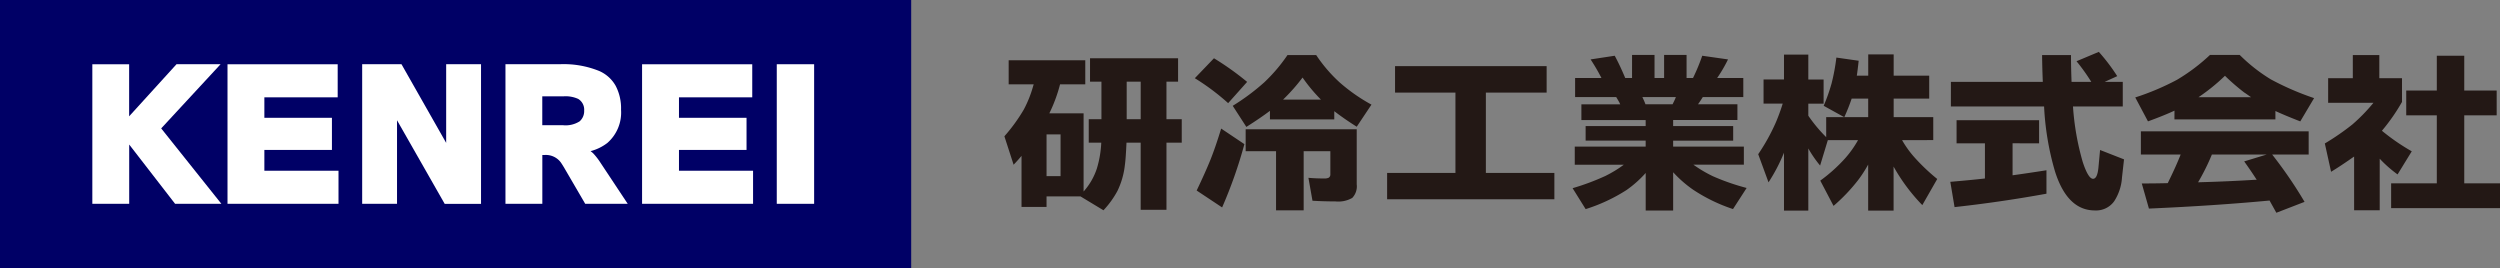<svg data-name="グループ 3365" xmlns="http://www.w3.org/2000/svg" width="279.771" height="30"><rect width="100%" height="100%" fill="#808080" stroke="none"/><defs><clipPath id="a"><path data-name="長方形 4478" fill="none" d="M0 0h279.771v30H0z"/></clipPath></defs><path data-name="長方形 4477" fill="#006" d="M0 0h101.97v30H0z"/><path data-name="パス 1873" d="M18.039 14.369l6.645-7.181h-4.932l-5.3 5.828V7.189h-4.119v15.62h4.126v-6.635l5.136 6.635h5.18z" fill="#fff"/><path data-name="パス 1874" d="M29.585 19.108v-2.331h7.561v-3.592h-7.561V10.89h8.205v-3.7H25.46v15.618h12.422v-3.7z" fill="#fff"/><path data-name="パス 1875" d="M49.93 7.188v8.8l-5-8.8h-4.4v15.62h3.9v-9.35l5.333 9.353h4.068V7.188z" fill="#fff"/><g data-name="グループ 3366"><g data-name="グループ 3365" clip-path="url(#a)"><path data-name="パス 1877" d="M67.19 18.197a7.284 7.284 0 00-.786-1.015 2.953 2.953 0 00-.314-.268A5.23 5.23 0 0067.965 16a4.517 4.517 0 001.535-3.724 5.407 5.407 0 00-.6-2.669 3.9 3.9 0 00-1.834-1.659 10.545 10.545 0 00-4.418-.761h-6.083v15.621h4.126v-5.46h.229a2.072 2.072 0 011.823.808c.121.166.329.5.609.987l2.138 3.665h4.758zm-2.331-4.615a2.906 2.906 0 01-1.847.431h-2.326V10.78h2.381a3.406 3.406 0 011.642.291 1.405 1.405 0 01.664 1.3 1.523 1.523 0 01-.514 1.214" fill="#fff"/><path data-name="パス 1878" d="M75.983 19.108v-2.331h7.561v-3.592h-7.561V10.89h8.2v-3.7h-12.33v15.618h12.421v-3.7z" fill="#fff"/><path data-name="パス 1879" d="M86.927 7.188v15.62h4.181V7.188z" fill="#fff"/><path data-name="パス 1880" d="M272.699 10.134v-3.9h3.072v3.9h3.628v2.775h-3.628v7.607h4v2.775h-12.183v-2.776h5.112v-7.606h-3.422v-2.775zm-6.389 7.628v5.77h-2.865v-6.015q-1.463 1.031-2.577 1.707l-.7-3.168a27.756 27.756 0 003.07-2.117 19.517 19.517 0 002.371-2.435h-5.07V8.748h2.761V6.163h2.967v2.585h2.537v2.661a21.492 21.492 0 01-2.247 3.224 23.6 23.6 0 003.339 2.3l-1.588 2.586a13.908 13.908 0 01-2-1.76m-12.637-.469h-6.141a24.4 24.4 0 01-1.547 3.11l.577-.019q2.657-.072 5.757-.259h.227q-.556-.88-1.4-2.06zm.6 0a48.415 48.415 0 013.628 5.3l-3.155 1.219q-.431-.77-.761-1.368-6.163.58-13.5.9l-.8-2.811q1.525 0 2.907-.036l.144-.3q.8-1.631 1.3-2.9h-4.452v-2.6h18.777v2.6zm-8.244-6.409h5.89c-.44-.312-.694-.488-.761-.525a23.881 23.881 0 01-2.165-1.874 21.314 21.314 0 01-2.968 2.4m-2.68 1.5q-1.112.524-2.967 1.2l-1.423-2.678a28.354 28.354 0 004.659-1.968 20.94 20.94 0 003.709-2.792h3.318a18.556 18.556 0 003.484 2.736 30.915 30.915 0 004.843 2.1l-1.546 2.605q-1.731-.675-2.782-1.161v.937h-11.3zm-18.119 3.654v3.58q1.771-.245 3.792-.563v2.624q-5.152.935-10.285 1.5l-.475-2.829q2.39-.206 3.711-.356l.165-.019v-3.936h-3.175v-2.586h9.234v2.586zm6.76-4.123a29.234 29.234 0 001.094 6.222q.617 1.874 1.152 1.873.476 0 .6-1.237l.186-1.986 2.68 1.049-.227 2.024a5.493 5.493 0 01-.886 2.68 2.494 2.494 0 01-2.144 1.012q-3.093 0-4.473-4.384a30.966 30.966 0 01-1.215-7.253h-10.43V9.161h10.286a98.828 98.828 0 01-.08-3h3.235c0 .748.013 1.543.041 2.379l.021.619h2.206a21.407 21.407 0 00-1.65-2.306l2.495-1.049a21.215 21.215 0 012.061 2.717l-1.4.638h2.02v2.753zm-19.127 3.768a11.475 11.475 0 001.256 1.78 22.018 22.018 0 002.68 2.568l-1.67 2.923a20.537 20.537 0 01-3.215-4.311v4.929h-2.845v-5.153a14.287 14.287 0 01-1.113 1.724 19.987 19.987 0 01-2.761 2.9l-1.485-2.828a17.7 17.7 0 002.743-2.454 11.512 11.512 0 001.484-2.08h-3.381l-.865 2.847a12.949 12.949 0 01-1.319-1.911v6.952h-2.722v-6.479a19.451 19.451 0 01-1.732 3.316l-1.154-3.148a21.954 21.954 0 002-3.618 21.647 21.647 0 00.742-2.042h-2.144v-2.7h2.288V6.109h2.722v2.79h1.71v2.7h-1.71v1.35a16.482 16.482 0 002 2.4v-2.24h4.7v-2.074h-1.849a21.394 21.394 0 01-.825 2.079l-2.308-1.275a19.827 19.827 0 00.887-2.511 22.488 22.488 0 00.535-2.886l2.495.356q-.1.957-.207 1.668h1.277V6.087h2.846v2.379h3.978v2.568h-3.978v2.075h4.431v2.568zm-29.063-4.817a8.528 8.528 0 01.35.806h3.03c.027-.05.056-.106.083-.168a6.221 6.221 0 00.288-.639zm-2.082 7.57h-5.483v-2.025h7.935v-.675h-6.719v-1.625h6.719v-.674h-7.193v-1.763h4.349a.4.4 0 01-.061-.132c-.069-.137-.2-.363-.391-.675h-4.6V8.729h2.949a22.45 22.45 0 00-1.215-2.08l2.7-.411q.578 1.067 1.175 2.491h.763V6.144h2.516v2.585h1.071V6.144h2.515v2.585h.721a21.912 21.912 0 001.032-2.491l2.884.411a15.862 15.862 0 01-1.215 2.08h2.926v2.136h-4.534q-.329.525-.536.806h4.412v1.761h-7.194v.677h6.719v1.632h-6.719v.668h7.915v2.022h-5.646a14.555 14.555 0 002.185 1.293 25.3 25.3 0 003.771 1.311l-1.525 2.361a18.544 18.544 0 01-4.473-2.173 13.263 13.263 0 01-2.226-1.949v4.29h-3.072v-4.209a12.3 12.3 0 01-2.144 1.911 19.037 19.037 0 01-4.575 2.136l-1.461-2.343a26.72 26.72 0 003.668-1.368 13.308 13.308 0 002.061-1.256m-18.84.919V10.36h-6.759V7.399h16.964v2.961h-6.8v8.995h7.666v2.942H155.23v-2.942zm-26.218-4.967l2.6 1.743a50.931 50.931 0 01-2.493 7.083l-2.848-1.892q.968-2.023 1.565-3.5.578-1.463 1.175-3.43m-2.946-5.64l2.142-2.231a31.783 31.783 0 013.711 2.644l-2.124 2.379a25.618 25.618 0 00-3.729-2.791m12.18 8.169v6.615H142.8v-6.618h-3.4v-2.454h12.429v6.165a1.868 1.868 0 01-.5 1.518 3.12 3.12 0 01-1.876.393q-1.3 0-2.575-.075l-.454-2.566q.824.074 1.752.074a1.17 1.17 0 00.494-.074.411.411 0 00.207-.4v-2.581zm-2.309-5.771h4.247a18.452 18.452 0 01-2.061-2.473 20.848 20.848 0 01-2.186 2.473m5.735 1.289v.919h-7.2v-.956q-1.091.825-2.639 1.8l-1.525-2.361a24.71 24.71 0 003.526-2.623 18.388 18.388 0 002.6-3.054h3.215a16.413 16.413 0 002.639 3.073 19.74 19.74 0 003.545 2.472l-1.649 2.473q-1.423-.9-2.515-1.742m-30.628 2.6h-1.569v4.669h1.567zm7.4-1.7h1.567v-4.2h-1.567zm-5.173 8.637h-3.796v1.182h-2.8v-5.717q-.35.432-.886.993L112.4 15.25a19.14 19.14 0 002.165-2.979 13.009 13.009 0 001.051-2.623l.062-.207h-2.8v-2.7h8.574v2.7h-2.824a16.9 16.9 0 01-1.2 3.243h3.834v8.75a7.288 7.288 0 001.484-2.567 11.673 11.673 0 00.494-2.9h-1.4v-2.628h1.421v-4.2h-1.278V6.518h9.853v2.624h-1.3v4.2h1.711v2.623h-1.71v7.513h-2.886v-7.515h-1.587q-.082 1.835-.186 2.547a8.843 8.843 0 01-.823 2.85 10.271 10.271 0 01-1.567 2.172z" fill="#231815"/></g></g></svg>